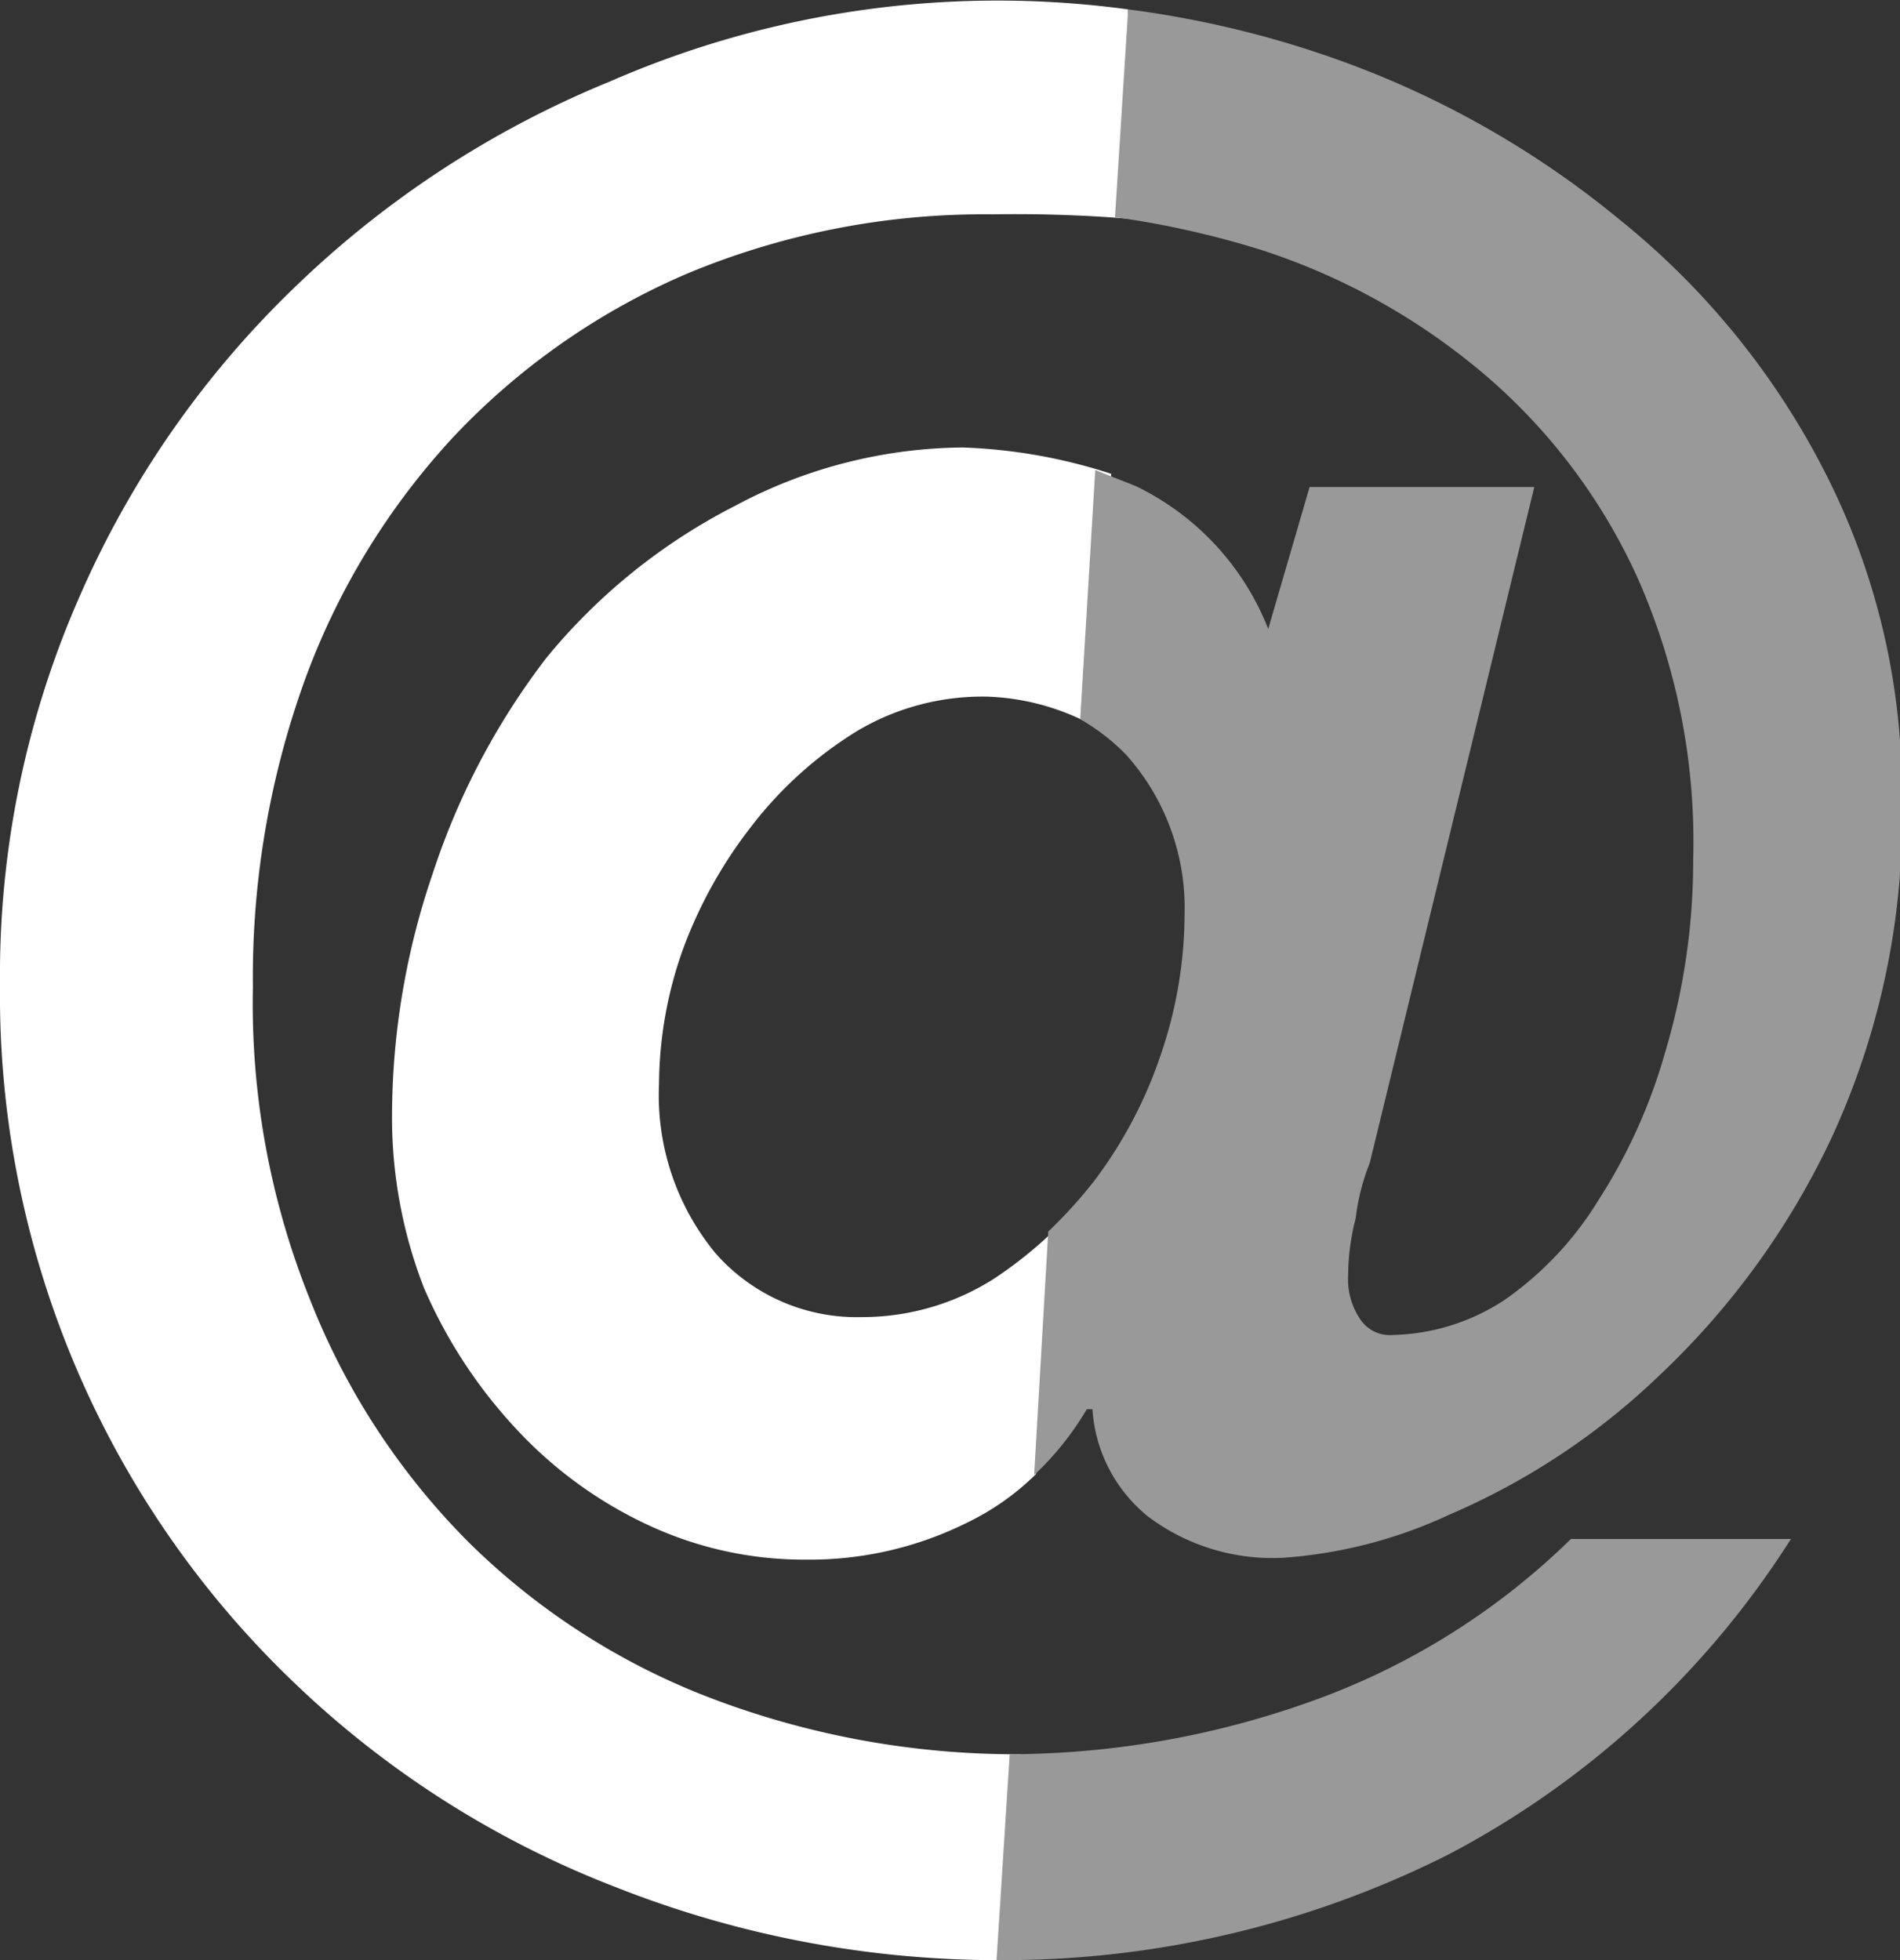 <svg xmlns="http://www.w3.org/2000/svg" viewBox="0 0 20.21 20.85"><rect x="0" y="0" width="20.21" height="20.85" fill="#333333" stroke="none"/><defs><style>.cls-1{fill:none;}.cls-2{fill:#fff;}.cls-3{fill:#999;}</style></defs><g id="Calque_2" data-name="Calque 2"><g id="Calque_1-2" data-name="Calque 1"><g id="Calque_2-2" data-name="Calque 2"><g id="Calque_1-2-2" data-name="Calque 1-2"><path class="cls-1" d="M9.07,7.81A4.17,4.17,0,0,0,8,8.79a4.84,4.84,0,0,0-.7,1.33A4.29,4.29,0,0,0,7,11.54a2.64,2.64,0,0,0,.6,1.8A2,2,0,0,0,9.17,14a2.61,2.61,0,0,0,1.39-.4,4.31,4.31,0,0,0,.59-.44l.34-5.45a1.92,1.92,0,0,0-1-.28A2.65,2.65,0,0,0,9.07,7.81Z"/><path class="cls-1" d="M10.24,16.26a3.76,3.76,0,0,1-1.71.39,3.92,3.92,0,0,1-1.68-.37,4.37,4.37,0,0,1-1.38-1,5.06,5.06,0,0,1-1-1.51,5,5,0,0,1-.31-1.92A8,8,0,0,1,4.6,9.3,7.7,7.7,0,0,1,5.81,7a6.29,6.29,0,0,1,2-1.62,5.13,5.13,0,0,1,2.49-.61,4.27,4.27,0,0,1,1.41.29l.17-2.7a12.26,12.26,0,0,0-1.36-.1,8.17,8.17,0,0,0-3.24.63A7.19,7.19,0,0,0,4.73,4.64,7.44,7.44,0,0,0,3.14,7.26a9.55,9.55,0,0,0-.56,3.26,8.68,8.68,0,0,0,.61,3.31A7.66,7.66,0,0,0,4.9,16.4a7.44,7.44,0,0,0,2.59,1.65,9.14,9.14,0,0,0,3.31.59h0l.17-3A2.88,2.88,0,0,1,10.24,16.26Z"/><path class="cls-2" d="M10.56,13.61a2.61,2.61,0,0,1-1.39.4,2,2,0,0,1-1.56-.68,2.64,2.64,0,0,1-.6-1.8,4.33,4.33,0,0,1,.25-1.42A4.84,4.84,0,0,1,8,8.78a4.17,4.17,0,0,1,1.11-1,2.61,2.61,0,0,1,1.39-.37,2.54,2.54,0,0,1,1.15.32l.17-2.69a5.71,5.71,0,0,0-1.58-.28,5.21,5.21,0,0,0-2.42.62A6.29,6.29,0,0,0,5.81,7,7.7,7.7,0,0,0,4.6,9.3a8,8,0,0,0-.43,2.56,5,5,0,0,0,.34,1.84,5.24,5.24,0,0,0,1,1.52,4.5,4.5,0,0,0,1.38,1,3.92,3.92,0,0,0,1.68.37,3.76,3.76,0,0,0,1.71-.39,2.75,2.75,0,0,0,.74-.52l.17-2.57A4.38,4.38,0,0,1,10.56,13.61Z"/><path class="cls-2" d="M10.89,18.66a9.14,9.14,0,0,1-3.31-.59A7.44,7.44,0,0,1,5,16.42a7.57,7.57,0,0,1-1.7-2.59,8.44,8.44,0,0,1-.61-3.33,9.31,9.31,0,0,1,.55-3.26,7.66,7.66,0,0,1,1.59-2.6A7.44,7.44,0,0,1,7.31,2.91a8.2,8.2,0,0,1,3.24-.63,14.93,14.93,0,0,1,1.5.05L12,.1A10.31,10.31,0,0,0,6.48.87a10.57,10.57,0,0,0-3.36,2.2A10.24,10.24,0,0,0,.84,6.36,10,10,0,0,0,0,10.47,10.12,10.12,0,0,0,3.13,17.9a10.27,10.27,0,0,0,3.41,2.17,11.08,11.08,0,0,0,4.18.78h0l.14-2.19Z"/><path class="cls-3" d="M13.42,2.66A7,7,0,0,1,15.81,4a6.21,6.21,0,0,1,1.61,2.15,6.92,6.92,0,0,1,.59,3,7.11,7.11,0,0,1-.3,2.05A5.83,5.83,0,0,1,17,12.77a3.54,3.54,0,0,1-1,1.06,2.25,2.25,0,0,1-1.18.37.38.38,0,0,1-.36-.18.76.76,0,0,1-.12-.46,2.47,2.47,0,0,1,.08-.6,2.32,2.32,0,0,1,.15-.59l1.75-7.19H13.93l-.44,1.51a2.84,2.84,0,0,0-1.41-1.52L11.65,5l-.16,2.65a2.22,2.22,0,0,1,.49.38,2.44,2.44,0,0,1,.62,1.7,4.64,4.64,0,0,1-.25,1.48,4.72,4.72,0,0,1-.71,1.35,5,5,0,0,1-.49.54L11,15.69a3.13,3.13,0,0,0,.56-.7h.06a1.6,1.6,0,0,0,.59,1.14,2.2,2.2,0,0,0,1.44.44,5,5,0,0,0,1.77-.46,7.46,7.46,0,0,0,2.21-1.46,8.36,8.36,0,0,0,1.83-2.5,8.13,8.13,0,0,0,.77-3.67A7.47,7.47,0,0,0,19.4,5a8.27,8.27,0,0,0-2.18-2.67A10,10,0,0,0,14.13.6,10.68,10.68,0,0,0,12,.1l-.14,2.21A9.72,9.72,0,0,1,13.42,2.66Z"/><path class="cls-3" d="M19.05,16.37H16.71a7.59,7.59,0,0,1-2.66,1.69,9.59,9.59,0,0,1-3.31.6l-.14,2.19a10.52,10.52,0,0,0,4.8-1.12A9.59,9.59,0,0,0,19.05,16.37Z"/></g></g></g></g></svg>